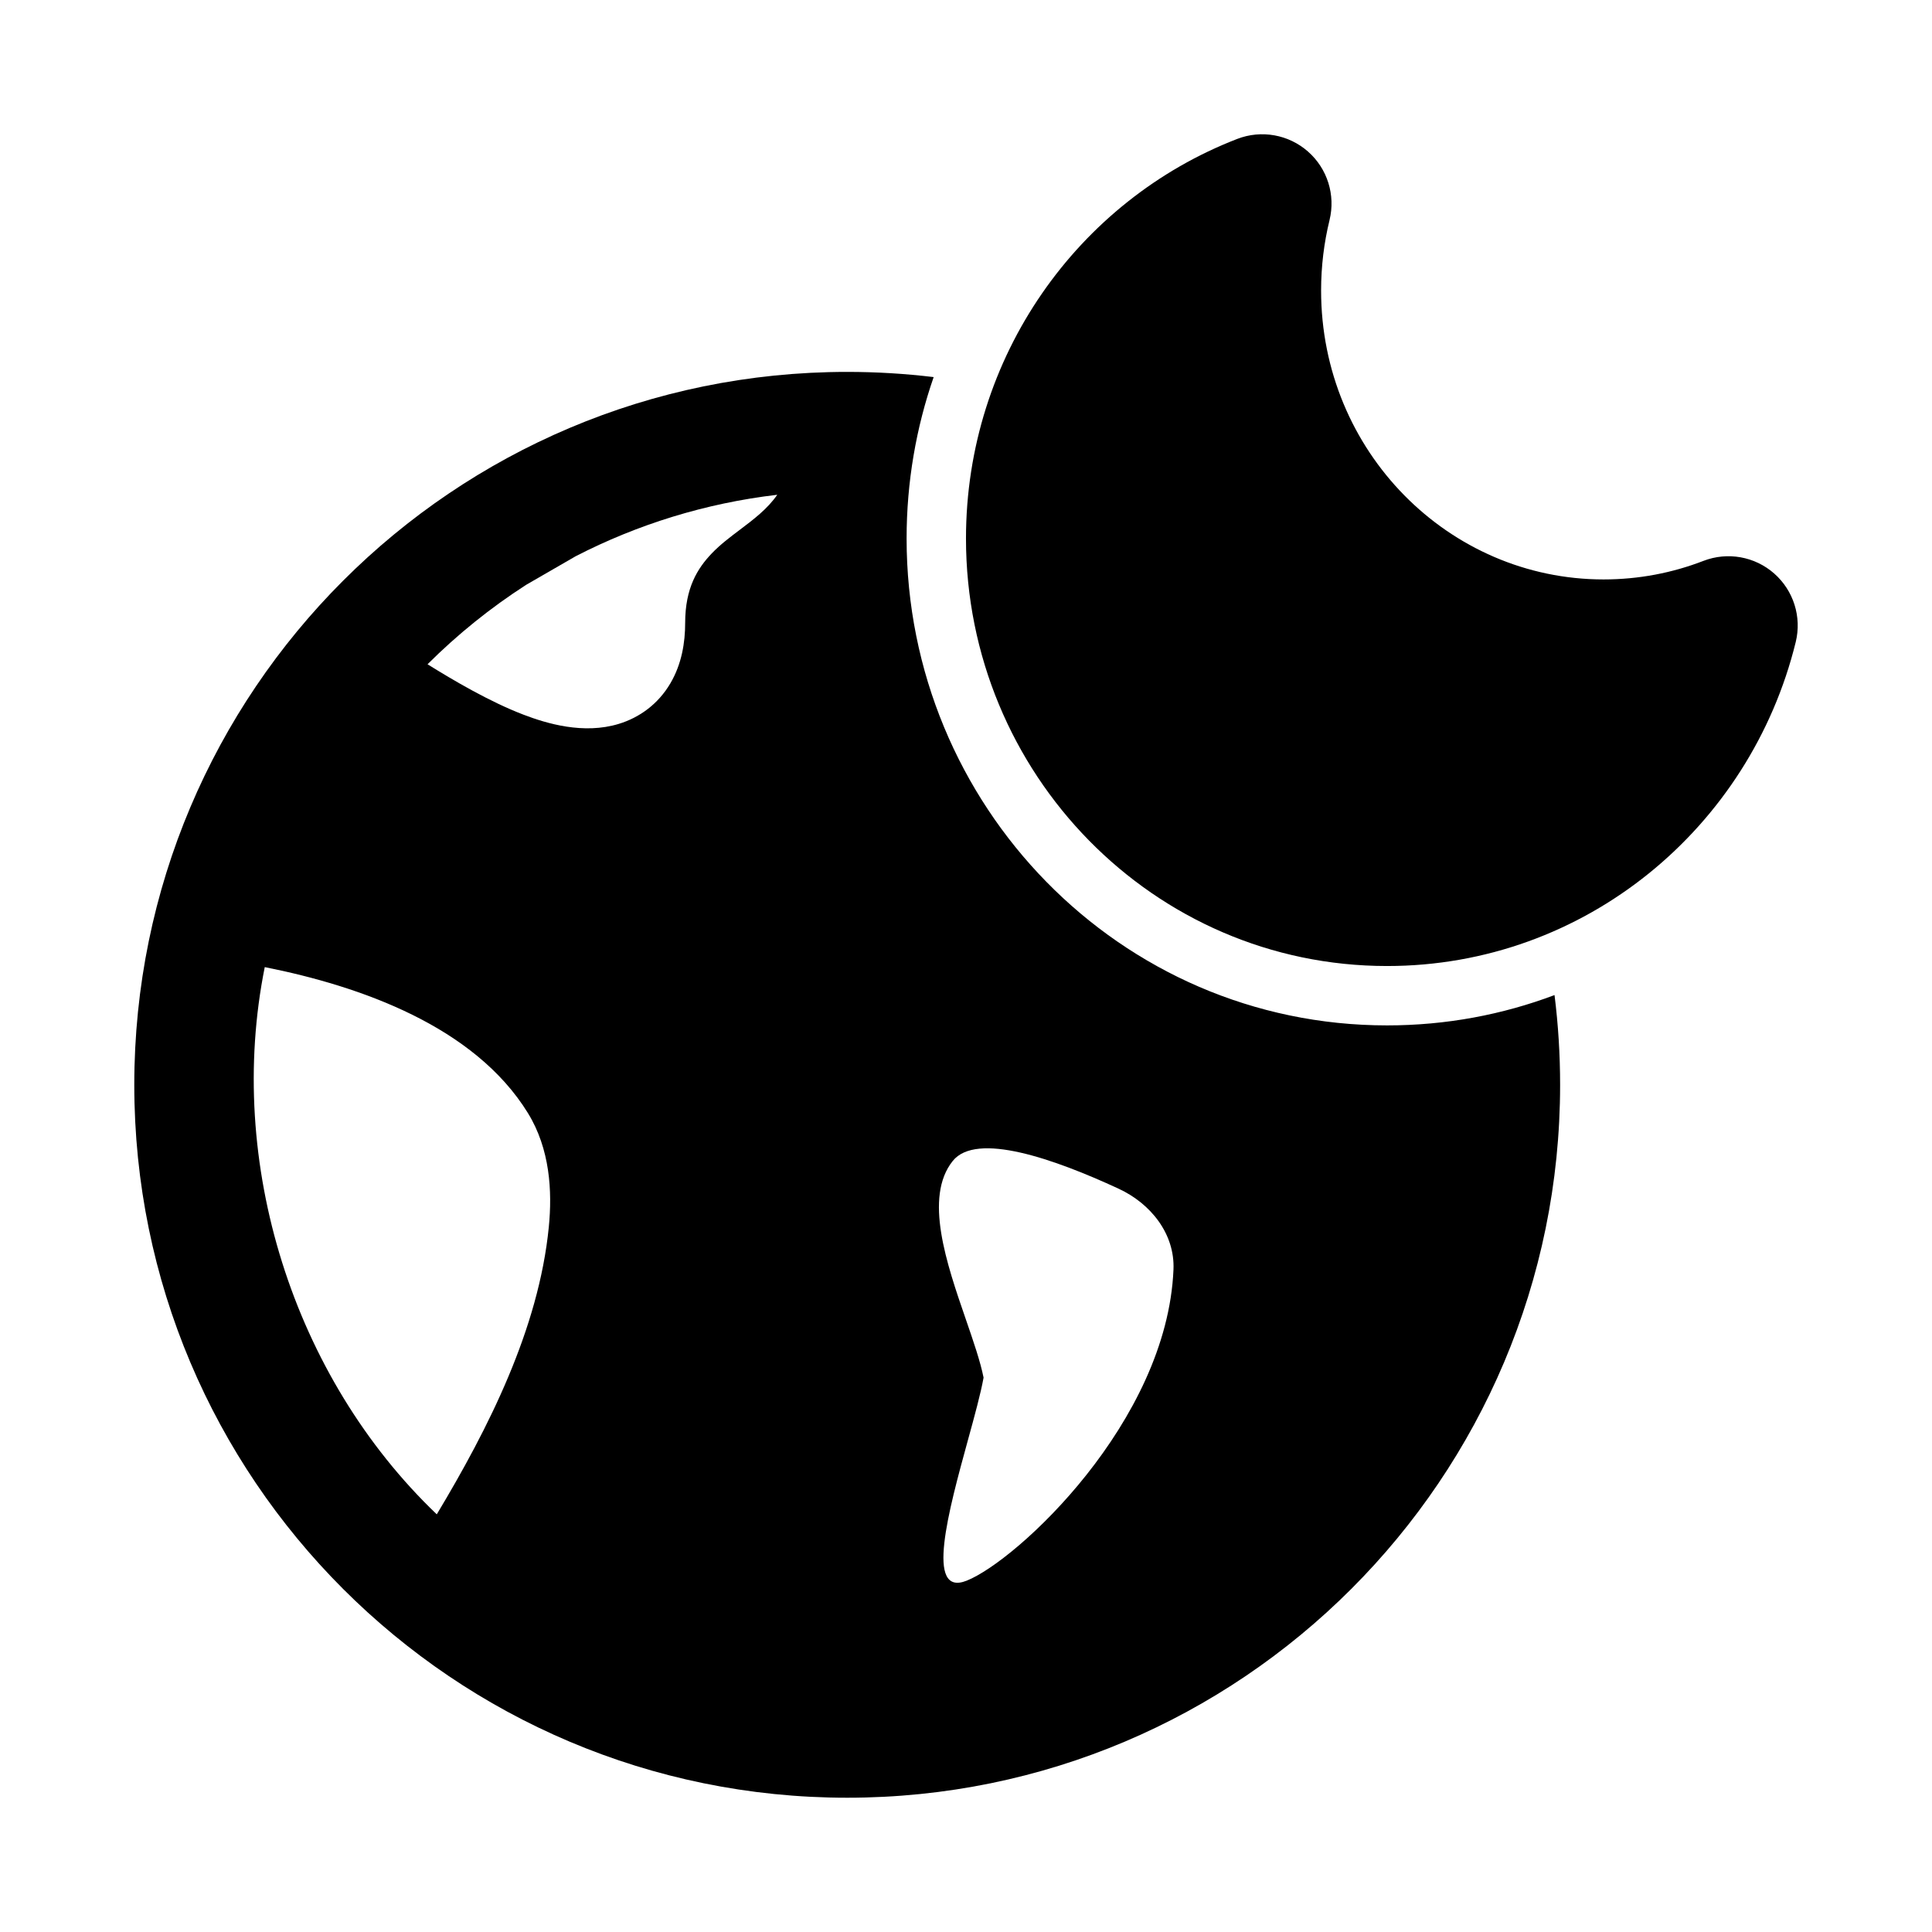 <?xml version="1.0" encoding="UTF-8"?>
<!-- Uploaded to: ICON Repo, www.svgrepo.com, Generator: ICON Repo Mixer Tools -->
<svg fill="#000000" width="800px" height="800px" version="1.1" viewBox="144 144 512 512" xmlns="http://www.w3.org/2000/svg">
 <g>
  <path d="m496.34 202.32c1.629-6.644-0.574-13.648-5.715-18.164-5.137-4.519-12.363-5.805-18.746-3.34-42.148 16.297-71.883 57.664-71.883 105.9 0 62.254 49.652 113.29 111.59 113.29 52.543 0 96.266-36.762 108.3-85.859 1.629-6.648-0.574-13.648-5.715-18.168-5.137-4.519-12.363-5.805-18.75-3.336-8.207 3.172-17.117 4.914-26.461 4.914-41.031 0-74.855-33.957-74.855-76.547 0-6.469 0.777-12.723 2.238-18.684z"/>
  <path d="m391.43 243.93c-4.648 13.406-7.172 27.809-7.172 42.781 0 70.668 56.422 129.03 127.34 129.03 15.645 0 30.582-2.844 44.367-8.035 0.977 7.789 1.48 15.727 1.48 23.781 0 104.34-84.586 188.93-188.93 188.93-104.34 0-188.93-84.586-188.93-188.93 0-104.34 84.586-188.93 188.93-188.93 7.754 0 15.402 0.469 22.914 1.375zm-107.54 195.02c-14.164-22.938-44.254-33.586-69.727-38.656-10.402 51.777 7.488 108.6 45.586 145.02 13.715-22.84 27.02-49.164 29.688-76.113 0.949-9.555 0.32-20.746-5.547-30.246zm66.094-163.83c-19.051 2.234-37.059 7.867-53.406 16.281l-13.098 7.559c-9.469 6.086-18.242 13.164-26.176 21.078 6.754 4.207 16.461 9.934 25.438 13.363 6.082 2.324 15.871 5.301 25.258 2.43 5.481-1.676 10.414-5.231 13.664-10.754 3.012-5.125 3.914-10.812 3.914-16.012 0-9.262 3.285-14.484 7.074-18.434 2.223-2.32 4.82-4.277 7.414-6.234 3.656-2.758 7.309-5.512 9.918-9.277zm46.492 176.56c6.262-7.848 26.949-0.539 43.949 7.328 8.57 3.965 14.953 12 14.559 21.43-1.688 40.402-41.516 77.184-54.812 82.461-11.102 4.41-4.793-18.562 0.348-37.297 1.77-6.43 3.394-12.363 4.137-16.52-0.863-4.32-2.703-9.648-4.676-15.371-5.133-14.863-11.188-32.406-3.504-42.031z" fill-rule="evenodd"/>
 </g>
</svg>